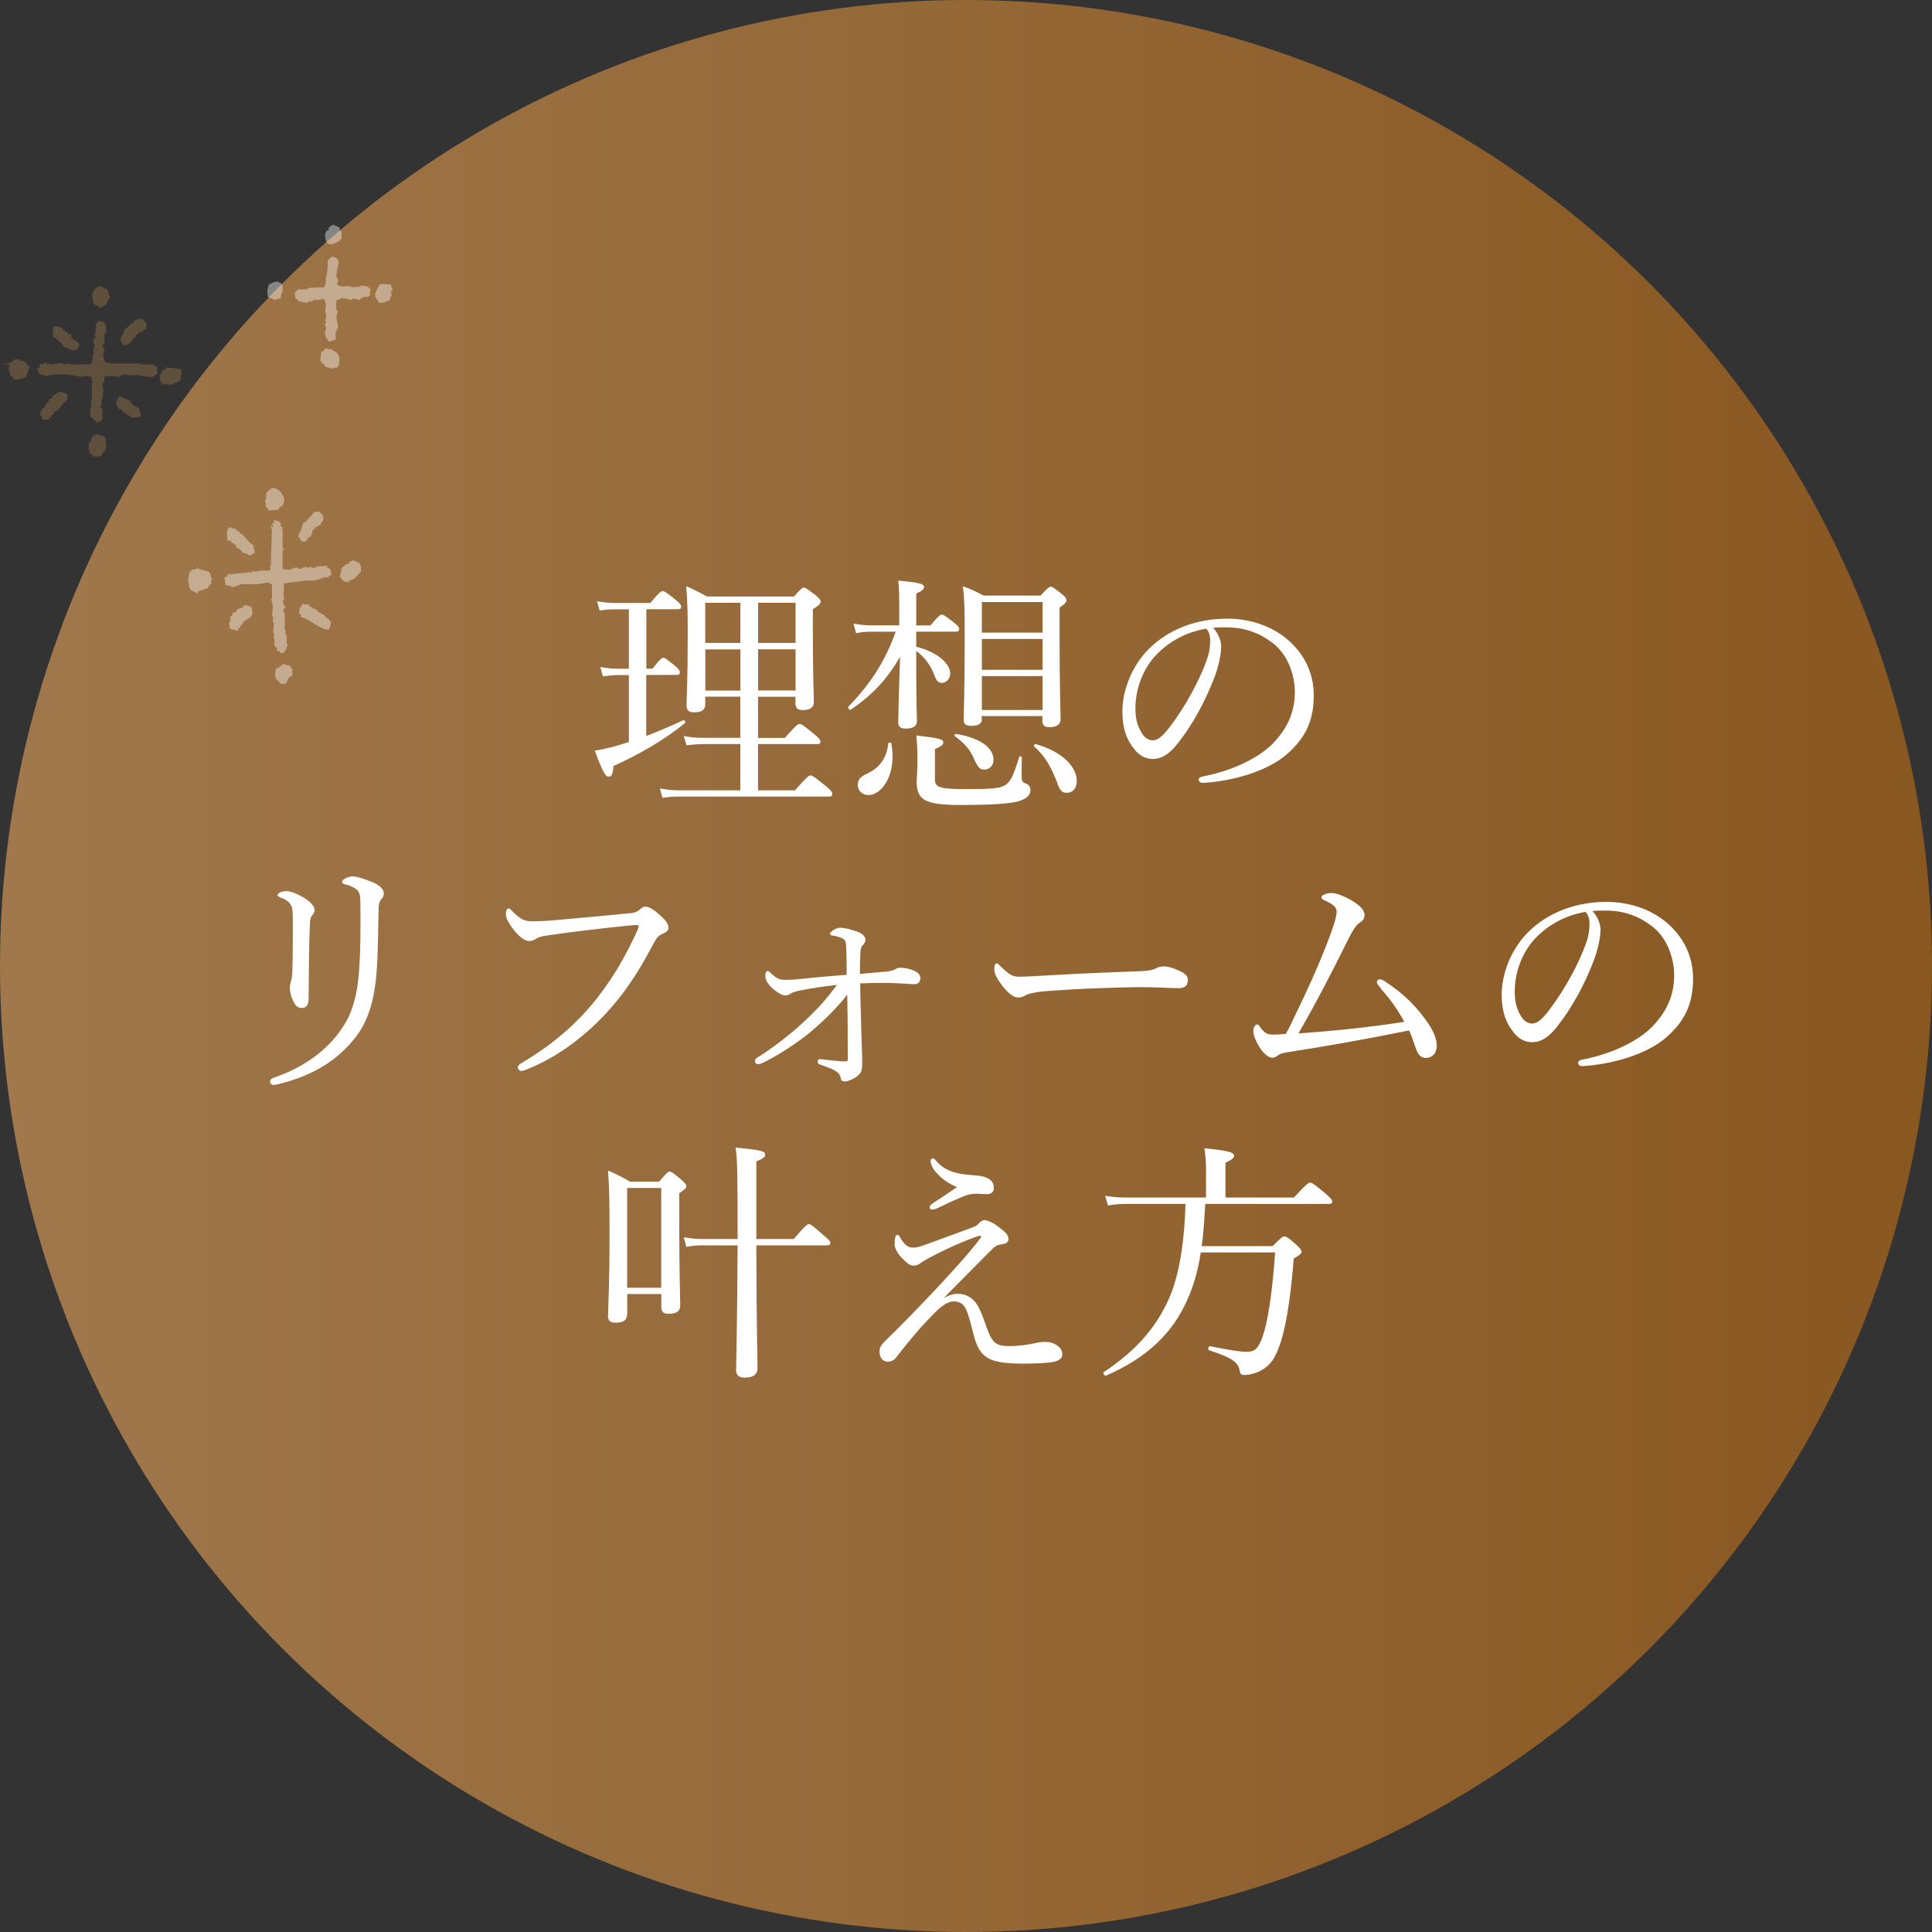 <?xml version="1.0" encoding="UTF-8"?><svg id="_レイヤー_2" xmlns="http://www.w3.org/2000/svg" xmlns:xlink="http://www.w3.org/1999/xlink" viewBox="0 0 191 191"><rect x="0" y="0" width="191" height="191" fill="#333333" stroke="none"/><defs><style>.cls-1{fill:url(#_名称未設定グラデーション_38);}.cls-1,.cls-2,.cls-3,.cls-4{stroke-width:0px;}.cls-2{fill:#a0784c;}.cls-2,.cls-3{fill-rule:evenodd;}.cls-5{opacity:.4;}.cls-3,.cls-4{fill:#fff;}</style><linearGradient id="_名称未設定グラデーション_38" x1="0" y1="95.5" x2="191" y2="95.5" gradientUnits="userSpaceOnUse"><stop offset="0" stop-color="#a0784c"/><stop offset="1" stop-color="#895720"/></linearGradient></defs><g id="_レイヤー_1-2"><circle class="cls-1" cx="95.5" cy="95.5" r="95.5"/><path class="cls-4" d="M63.9,72.76c1.27-.5,2.52-1.02,3.62-1.55.12-.08.33.17.2.27-1.97,1.62-4.42,3.05-7.07,4.25-.08.83-.17,1.05-.48,1.05s-.55-.38-1.37-2.57c.55-.08,1.07-.2,1.7-.35.55-.15,1.1-.32,1.67-.5v-6.62h-1.1c-.48,0-.82.05-1.47.12l-.25-.92c.67.12,1.12.17,1.7.17h1.12v-5.87h-1.37c-.52,0-.92.02-1.52.12l-.25-.92c.67.12,1.12.17,1.72.17h3.55c.88-1.07,1.05-1.17,1.2-1.17.18,0,.35.1,1.32.87.4.33.52.5.52.67,0,.15-.07.25-.32.25h-3.12v5.87h.62c.72-.95.92-1.07,1.07-1.07s.32.12,1.17.82c.32.27.45.45.45.6,0,.2-.07.27-.32.27h-3v6.02ZM69.72,69.62c0,.57-.35.8-1.1.8-.55,0-.75-.2-.75-.73,0-.6.12-2.37.12-6.77,0-2.4-.02-3.25-.15-4.97.85.38,1.2.55,2.05,1.02h8.6c.7-.77.82-.88.97-.88.17,0,.32.1,1.17.75.4.35.5.47.5.62,0,.23-.15.38-.77.77v2.35c0,4.07.1,6.17.1,6.8,0,.55-.35.82-1.1.82-.52,0-.72-.2-.72-.7v-.62h-3.7v4.07h2.65c1.12-1.27,1.3-1.38,1.45-1.38.17,0,.35.1,1.47,1.02.5.4.6.57.6.72,0,.18-.07.25-.32.25h-5.85v4.57h3.65c1.2-1.35,1.37-1.47,1.55-1.47s.35.12,1.52,1.07c.52.42.62.6.62.75,0,.18-.07.27-.32.27h-14.77c-.62,0-1.02.02-1.7.12l-.25-.92c.75.12,1.23.18,1.9.18h6.05v-4.57h-3.67c-.57,0-1,.05-1.65.12l-.27-.92c.77.15,1.22.18,1.87.18h3.72v-4.07h-3.47v.73ZM69.72,59.59v3.97h3.47v-3.97h-3.47ZM73.2,68.27v-4.07h-3.47v4.07h3.47ZM78.65,59.59h-3.7v3.97h3.7v-3.97ZM78.65,64.19h-3.7v4.07h3.7v-4.07Z"/><path class="cls-4" d="M90.57,63.94c2,.47,3.37,1.62,3.37,2.65,0,.5-.38.92-.82.92-.33,0-.52-.15-.72-.7-.38-1.02-1.02-1.9-1.82-2.45v1.52c0,3.6.07,4.8.07,5.4,0,.5-.35.75-1.12.75-.5,0-.73-.18-.73-.6,0-.6.08-3.62.18-6.5-1.27,2.22-2.72,3.75-4.85,5.22-.15.1-.37-.18-.25-.3,2.22-2.3,3.62-4.47,4.67-7.4h-2.4c-.5,0-.88.02-1.52.15l-.25-.95c.7.12,1.12.17,1.7.17h2.82v-1.15c0-1.92,0-2.42-.1-3.27,1.95.17,2.55.32,2.55.6,0,.23-.12.38-.77.68v3.15h1.4c.8-.95.98-1.07,1.12-1.07.17,0,.35.12,1.25.82.38.3.48.45.48.6s-.08.27-.33.27h-3.92v1.47ZM84.8,77.59c0-.5.25-.8.9-1.1,1.27-.57,1.97-1.57,2.12-3,.02-.12.27-.1.3.02.08.45.12.92.12,1.32,0,2.15-1.17,3.77-2.4,3.77-.6,0-1.05-.45-1.05-1.02ZM92.42,76.89c0,.92.22,1.12,3.05,1.12,2.57,0,3.37-.05,3.95-.42.52-.38.77-.92,1.35-2.77.02-.1.25-.05.25.05-.02.77-.02,1.35-.02,1.87s.05.57.52.77c.23.1.35.35.35.62,0,.5-.45.88-1.23,1.1-.9.22-2.42.35-5.7.35-3.57,0-4.32-.52-4.32-2.35,0-.33.08-.88.08-2,0-1-.02-1.7-.12-2.52,2.37.27,2.67.38,2.67.7,0,.2-.12.32-.82.65v2.82ZM96.35,75.16c-.4-1.02-.97-1.65-1.97-2.4-.07-.05.02-.23.12-.2,2.3.35,3.72,1.32,3.72,2.55,0,.6-.4.97-.92.97-.4,0-.57-.15-.95-.92ZM97.07,71.09c0,.47-.38.67-1.05.67-.52,0-.75-.18-.75-.6,0-.7.1-2.9.1-7.75,0-3.02,0-3.95-.18-5.45.88.3,1.23.5,2.05.92h5.62c.73-.77.88-.88,1.02-.88s.3.1,1.07.7c.38.3.47.47.47.62,0,.23-.07.33-.67.75v2.95c0,5,.1,7.35.1,8.1,0,.52-.4.77-1.1.77-.5,0-.7-.2-.7-.62v-.48h-6v.28ZM103.07,59.52h-6v3.02h6v-3.02ZM97.07,66.22h6v-3.05h-6v3.05ZM97.07,70.19h6v-3.35h-6v3.35ZM104.4,77.09c-.58-1.42-1.1-2.35-2.17-3.3-.07-.08.05-.25.15-.23,2.52.7,4.07,2.17,4.07,3.65,0,.7-.4,1.17-.97,1.17-.52,0-.73-.22-1.07-1.3Z"/><path class="cls-4" d="M120.72,64.02c0,.8-.32,2.05-.65,2.92-.9,2.37-2.17,4.7-3.57,6.47-.7.9-1.47,1.62-2.52,1.62-.73,0-1.35-.32-1.87-1-.7-.88-1.15-1.95-1.15-3.7,0-1.92.8-4.2,2.35-5.9,1.62-1.77,4.35-3.27,8-3.27,2.57,0,4.57.92,5.8,1.92,1.95,1.57,2.77,3.62,2.77,5.67,0,2.82-1.07,4.42-2.7,5.85-1.85,1.6-5.27,2.65-8.32,2.8-.17,0-.35-.15-.35-.3,0-.2.12-.27.45-.35,2.6-.5,5.25-1.65,6.8-3.17,1.35-1.37,2.25-2.97,2.25-5.17,0-1.45-.55-3.52-2.1-4.77-1.17-.92-2.65-1.62-4.65-1.62-.52,0-.9,0-1.32.05.52.57.8,1.27.8,1.95ZM114.42,64.62c-1.4,1.4-2.17,3.45-2.17,5.4,0,1.08.2,1.7.55,2.32.27.5.67.85,1.17.85.52,0,1.02-.45,1.75-1.42,1.47-1.95,2.85-4.47,3.57-6.5.3-.82.35-1.45.35-1.97,0-.6-.2-.95-.4-1.15-2.22.38-3.8,1.45-4.82,2.47Z"/><path class="cls-4" d="M36.67,87.14c.73.3,1.27.67,1.27,1.2,0,.23-.08.4-.25.57-.17.18-.27.45-.27,1.3-.05,3-.08,5.6-.35,7.35-.27,1.97-.9,3.7-1.95,5.02-1.85,2.37-4.37,3.82-7.62,4.6-.15.03-.33.08-.45.08-.2,0-.35-.15-.35-.35,0-.15.12-.27.32-.35,3.25-1.1,5.77-3.02,7.22-5.6.8-1.42,1.15-3.25,1.27-5.12.12-1.62.15-3.75.12-6.55,0-.8-.08-1.12-.4-1.37-.27-.23-.77-.42-1.12-.5-.22-.05-.3-.15-.3-.25s.1-.17.27-.3c.15-.1.52-.23.77-.23.4,0,1.17.25,1.8.5ZM29.95,88.69c.62.37,1.15.85,1.15,1.27,0,.25-.15.45-.27.57-.1.12-.2.38-.2,1.02-.08,1.65-.1,4.1-.12,7.1,0,.67-.2,1-.67,1-.45,0-.65-.27-.85-.67-.2-.4-.33-.85-.33-1.35,0-.23.05-.45.12-.67.05-.18.1-.43.12-.88.05-1.65.05-3.12.05-4.87,0-.95-.02-1.45-.17-1.7-.23-.4-.5-.58-1.02-.77-.2-.08-.32-.15-.32-.25s.12-.2.27-.27c.23-.1.42-.12.67-.12.27,0,.97.23,1.57.6Z"/><path class="cls-4" d="M51.2,105.51c0-.18.15-.3.42-.45,2.85-1.7,5.3-3.7,7.42-6.4,1.77-2.27,2.87-4.3,3.9-6.52.12-.25.2-.42.2-.57,0-.1-.1-.12-.25-.12-.12,0-.43.02-1,.08-2.47.25-5.82.65-7.77.95-.73.1-.95.2-1.17.35-.23.15-.38.2-.65.2-.4,0-1.02-.42-1.62-1.25-.45-.58-.67-1.05-.67-1.42,0-.42.17-.55.27-.55.12,0,.3.2.5.4.72.7,1.12.87,1.8.87.6,0,1.22-.02,2.17-.1,2.52-.23,5.07-.45,7.52-.7.4-.02.7-.12.9-.3.2-.17.4-.35.6-.35.35,0,.75.2,1.37.75.6.52.95.92.95,1.35,0,.3-.28.45-.58.58-.4.17-.62.45-.82.82-1.25,2.37-2.52,4.5-4.3,6.52-2.42,2.75-5.25,4.85-8.3,6.07-.22.1-.45.15-.55.15-.17,0-.35-.17-.35-.35Z"/><path class="cls-4" d="M87.6,96.07c.33-.05.65-.12.8-.2.15-.07.3-.2.6-.2.4,0,1.02.12,1.37.3.38.15.62.42.62.73,0,.37-.23.6-.58.6-.2,0-.45-.02-.82-.05-.85-.05-1.55-.08-2.5-.08-.8,0-1.15.02-2.05.05,0,1.15.05,2.17.08,3.42.02,1.65.12,3.5.12,4.3,0,.68-.05.98-.27,1.25-.3.35-1.07.72-1.42.72-.3,0-.38-.05-.45-.4-.05-.27-.25-.5-.6-.7-.38-.2-.92-.4-1.4-.55-.2-.05-.27-.17-.27-.33s.12-.22.23-.22c.12,0,.25.02.5.05.8.1,1.62.17,1.85.17.32,0,.4,0,.4-.22,0-2.02,0-3.8-.05-6.37-1.07,1.35-2.22,2.47-3.47,3.55-1.35,1.15-3.32,2.42-4.85,3.17-.2.1-.4.15-.5.15-.15,0-.3-.12-.3-.3,0-.2.1-.27.3-.4,1.25-.77,3.15-2.2,4.5-3.47,1.42-1.32,2.27-2.27,3.3-3.67-1.55.17-2.6.35-3.5.52-.47.1-.87.2-1.05.32-.15.1-.3.2-.58.2-.32,0-.87-.35-1.4-.85-.4-.42-.55-.75-.55-1.12,0-.27.1-.45.2-.45s.17.05.3.18c.6.57.92.7,1.42.7.25,0,.62,0,1.12-.05,1.52-.15,2.75-.28,5-.45,0-.9,0-1.95-.05-2.85-.03-.38-.05-.55-.33-.73-.2-.12-.62-.25-1.05-.3-.12-.02-.22-.08-.22-.2,0-.08.17-.23.27-.3.3-.2.5-.27.77-.27.42,0,1.2.2,1.75.42.5.2.72.5.72.77,0,.25-.15.4-.32.6-.08.1-.15.2-.18.7s-.05,1.2-.05,2.07c1.22-.1,1.62-.15,2.57-.23Z"/><path class="cls-4" d="M100.62,98.61c-.5,0-1.1-.55-1.75-1.45-.32-.45-.57-.92-.57-1.3,0-.32.05-.62.23-.62.12,0,.22.12.4.3.87.85,1.22,1.02,1.8,1.02.52,0,1.47-.05,3.17-.15,3.4-.2,6.77-.32,8.9-.4.85-.03,1.25-.15,1.52-.3.2-.1.5-.17.77-.17.25,0,.6.07,1.02.23,1.17.45,1.32.72,1.32,1.17,0,.5-.33.75-.88.75-.95,0-2.3-.1-3.52-.1-2.22,0-6.65.15-9.92.42-.8.08-1.47.23-1.72.38-.17.12-.42.23-.77.23Z"/><path class="cls-4" d="M136.52,97.71c-.32-.38-.4-.47-.4-.62s.12-.27.27-.27c.18,0,.33.07.48.17,2.02,1.3,3.32,2.7,4.37,4.25.6.92.8,1.62.8,2.15,0,.75-.48,1.2-1.05,1.2s-.82-.38-1.02-.95c-.25-.65-.4-1.25-.67-1.77-4.05.83-8.2,1.57-12.12,2.17-.42.07-.7.17-.85.3s-.33.23-.58.23c-.32,0-.87-.45-1.15-.92-.33-.48-.7-1.27-.7-1.7,0-.38.2-.67.4-.67.15,0,.2.15.37.38.43.52.62.62,1.25.62.35,0,.75-.02,1.2-.07.38-.67.62-1.2.9-1.8,1.75-3.57,3.05-6.65,3.82-8.92.2-.62.3-1.07.3-1.35,0-.25-.12-.5-.37-.67-.25-.2-.6-.35-.9-.5-.15-.07-.23-.12-.23-.27,0-.25.65-.42.97-.42.52,0,1.32.33,2.07.77.77.48,1.22.92,1.22,1.4s-.25.62-.52.8c-.25.15-.6.62-1.07,1.57-1.67,3.37-3.22,6.37-4.95,9.35,3.62-.27,6.7-.57,10.47-1.15-.73-1.35-1.5-2.37-2.32-3.27Z"/><path class="cls-4" d="M158.22,92.02c0,.8-.32,2.05-.65,2.92-.9,2.37-2.17,4.7-3.57,6.47-.7.9-1.47,1.62-2.52,1.62-.73,0-1.35-.32-1.87-1-.7-.88-1.15-1.95-1.15-3.7,0-1.92.8-4.2,2.35-5.9,1.62-1.77,4.35-3.27,8-3.27,2.57,0,4.57.92,5.8,1.92,1.95,1.57,2.77,3.62,2.77,5.67,0,2.82-1.07,4.42-2.7,5.85-1.85,1.6-5.27,2.65-8.32,2.8-.17,0-.35-.15-.35-.3,0-.2.12-.27.45-.35,2.6-.5,5.25-1.65,6.8-3.17,1.35-1.37,2.25-2.97,2.25-5.17,0-1.45-.55-3.52-2.1-4.77-1.17-.92-2.65-1.62-4.65-1.62-.52,0-.9,0-1.32.05.52.57.8,1.27.8,1.95ZM151.92,92.62c-1.4,1.4-2.17,3.45-2.17,5.4,0,1.08.2,1.7.55,2.32.27.5.67.85,1.17.85.52,0,1.02-.45,1.75-1.42,1.47-1.95,2.85-4.47,3.57-6.5.3-.82.35-1.45.35-1.97,0-.6-.2-.95-.4-1.15-2.22.38-3.8,1.45-4.82,2.47Z"/><path class="cls-4" d="M62,129.89c0,.62-.35.87-1.12.87-.55,0-.77-.2-.77-.62,0-.92.15-2.67.15-8.1,0-3.05-.02-4.65-.15-6.32.95.42,1.35.62,2.17,1.1h2.87c.77-.88.9-1,1.05-1,.18,0,.35.12,1.17.82.38.35.48.48.48.62,0,.2-.12.32-.7.7v2.77c0,4.87.1,7.55.1,8.32,0,.58-.37.83-1.12.83-.55,0-.75-.18-.75-.68v-1.27h-3.37v1.95ZM65.37,117.44h-3.37v9.87h3.37v-9.87ZM74.77,123.12c.02,8.12.12,11.1.12,12.12,0,.62-.4.95-1.25.95-.62,0-.87-.25-.87-.75,0-.77.12-4.45.15-12.32h-3.37c-.65,0-1.05.02-1.7.15l-.25-.95c.75.12,1.25.17,1.95.17h3.37v-.87c0-5.32-.02-7.07-.2-8.17,2.6.25,2.92.35,2.92.7,0,.2-.07.33-.87.67v7.67h3.7c1.15-1.37,1.35-1.47,1.5-1.47.17,0,.32.1,1.45,1.1.55.45.67.6.67.75s-.1.25-.35.25h-6.97Z"/><path class="cls-4" d="M94.7,127.91c.87,0,1.5.42,1.95,1.15.5.85.8,2.05,1.17,2.87.4.85.75,1.15,2.02,1.15.8,0,1.62-.12,2.37-.27.33-.08.7-.15,1.07-.15.48,0,.95.12,1.27.38.32.25.47.52.47.82,0,.45-.32.75-1.35.85-.7.07-1.8.1-2.55.1-.87,0-2-.05-2.67-.25-1.17-.27-1.75-1.05-2.1-2.25-.27-.98-.52-2.17-.87-2.92-.25-.5-.62-.73-1.17-.73-.88,0-1.7.9-2.67,1.92-1,1.05-1.97,2.25-3.07,3.65-.2.25-.45.38-.8.38-.58,0-.82-.48-.82-1.05,0-.27.12-.57.57-1,1.47-1.42,3.32-3.32,5.15-5.27,1.57-1.7,3.12-3.37,4.27-4.9.1-.15.02-.27-.15-.22-1.6.55-3.52,1.42-5.05,2.25-.4.23-.58.33-.73.45-.2.15-.38.25-.7.25-.35,0-.67-.25-1.12-.73-.38-.37-.75-.95-.75-1.4,0-.35.02-.48.07-.67.05-.15.12-.25.23-.25.08,0,.12.05.3.35.15.25.27.45.45.6.2.2.45.32.77.32.17,0,.45-.02.97-.2,1.4-.5,3.17-1.15,4.7-1.72.5-.17.65-.27.82-.45.2-.23.38-.35.58-.35.27,0,.9.27,1.42.7.62.48.95.75.95,1.17,0,.35-.3.48-.65.52-.45.05-.7.23-.9.42-1.6,1.62-3,3-4.85,4.9.43-.25.9-.42,1.38-.42ZM92.55,115.92c-.43-.5-.55-.92-.55-1.17,0-.12.12-.23.2-.23.1,0,.2.05.3.18.77.97,1.92,1.37,3.55,1.47.77.05,1.3.12,1.7.37.4.25.5.55.5.9,0,.5-.35.62-.75.62-.27,0-.73-.05-.98-.05-.45,0-.9.1-1.32.28-.95.4-1.65.72-2.57,1.17-.2.1-.4.12-.5.12-.12,0-.22-.1-.22-.2,0-.12.05-.25.2-.35.8-.52,1.45-.95,2.5-1.67-.88-.35-1.6-.9-2.05-1.45Z"/><path class="cls-4" d="M119.15,119.02c-.08,1.4-.15,2.8-.35,4.17h7.02c.85-.85.97-.95,1.12-.95.17,0,.35.02,1.25.85.4.37.48.52.48.67s-.12.27-.77.67c-.35,4.42-.87,7.32-1.52,8.9-.4,1.1-.95,1.75-1.65,2.12-.52.3-1.15.48-1.75.48-.27,0-.38-.1-.42-.42-.15-.82-.67-1.25-3.02-2.02-.17-.05-.07-.43.1-.4,1.82.37,2.92.55,3.65.55.77,0,1.15-.35,1.57-1.62.48-1.4.92-4.17,1.2-8.2h-7.35c-.27,1.77-.72,3.35-1.35,4.72-1.5,3.37-4.05,5.72-8,7.45-.15.08-.38-.25-.23-.35,3.27-2.17,5.45-4.65,6.72-7.95.85-2.37,1.25-5.22,1.35-8.67h-5.92c-.6,0-1.07.05-1.75.15l-.27-.95c.8.12,1.35.17,2.02.17h7.95v-2.85c0-.67-.05-1.15-.15-2.02,2.62.25,2.92.45,2.92.75,0,.18-.17.38-.85.67v3.45h6.77c1.25-1.37,1.45-1.47,1.6-1.47.18,0,.35.1,1.52,1.07.55.48.67.65.67.8s-.08.23-.33.23h-12.25Z"/><g class="cls-5"><path class="cls-2" d="M9.56,28.37v.1c-.62.36-.44,1.03-.29,1.63.24.05.44.13.57.29h.29v-.1c.6-.16.36-.58.77-.86-.06-.19.01-.08-.1-.19-.02-.53-.32-.78-.77-.86v-.09c-.16.03-.32.06-.48.09Z"/><path class="cls-2" d="M12.14,34.11h.48v-.1c.39-.1.38-.29.57-.57h.1c.11-.14.14-.17.19-.38h.19c.16-.53.13-.09.48-.29v-.1c.1-.06.19-.13.29-.19v-.19h.09c-.03-.56-.26-.44-.48-.77h-.48v.1h-.19c-.06.1-.13.19-.19.29h-.19c-.03.06-.06.13-.1.19-.22.19-.45.38-.67.57v.29h-.1c-.13.3.09.18-.19.38v.48h.1c.03.1.06.19.09.29Z"/><path class="cls-2" d="M9.08,37.66h.1v.1h-.1v1.82h-.1c-.06.23.11.4.1.48h-.1v.38h-.09c.03.29.06.57.09.86h.19v.1c.2.17.06.19.38.29v.1c.09.03.47-.24.57-.29v-1.05c-.04-.09-.23,0-.19-.29h.1v-.67h.1v-.29h.1c0-.13-.15-.15-.1-.38h.1c-.03-.32-.06-.64-.1-.96h.1c.09-.21.09-.37.1-.67h1.24s.03.14.19.1v-.1h.19v-.1h.38v-.1c.16-.03.16.09.19.1h1.05v-.1c.15-.02.12.16.19.19h.57v.1c.1-.03.19-.06.29-.1.14,0-.04.07.1.1.46.1.62-.24.86-.38-.03-.22-.06-.45-.1-.67-.1-.03-.19-.06-.29-.09v-.1h-.86v-.1c-.12-.02-.16.15-.38.1v-.1h-3.16v-.1h-.38c-.08-.21-.26-.66-.19-.96h.1v-.38h-.1c-.03-.13-.06-.26-.1-.38.06-.03.13-.06.19-.1.08-.22-.11-.26-.1-.38h.1c.09-.41-.09-.52.19-.77.04-1.09-.17-1.06-.86-1.15v.19c-.06.03-.13.06-.19.09-.08.22.12.27.1.38h-.1v.67h-.1c-.05.21.13.29.1.38-.06.03-.13.06-.19.1v.48h.1c-.03.19-.06.38-.1.57h-.1c0,.09.2.28.1.48h-.1c0,.54-.02.64-.19.96h-1.15v.1h-.1v-.1h-.86v-.1c-.19.03-.38.06-.57.1v-.1h-.67v.1h-.1v-.1c-.19-.01-.19.1-.19.1-.25.05-.35-.08-.48-.1-.06.03-.13.06-.19.1-.03-.06-.06-.13-.1-.19h-.19v.19c-.3-.09-.14-.05-.48,0,.01.25.14.17,0,.29-.06.03-.13.06-.19.1.03.3.1.36.19.57.15.06.19.04.38.1v.1c.1-.03.19-.06.29-.1v.1c.23.05.25-.08.38-.1.63-.09,1.73-.08,2.01,0,.42.06.83.13,1.24.19v-.1c.34,0,.65.02.86.1v.38Z"/><path class="cls-2" d="M6.21,34.11c.03.06.06.13.1.19.35.13.7.26,1.05.38.1-.12.19-.09.29-.19s.07-.19.19-.29c-.11-.77-.76-.32-.86-1.24-.1.03-.19.06-.29.1v-.19c-.29-.08-.37-.22-.57-.38v-.1h-.19v-.1h-.67c-.03.48-.08.61,0,1.05.35.1.7.53.96.77Z"/><path class="cls-2" d="M1.23,37.27c.03.06.06.13.1.19.35.22.87-.11,1.24-.19.1-.29.19-.57.29-.86h.1c-.03-.1-.06-.19-.1-.29h-.19c-.06-.23-.1-.21-.19-.38-.16-.03-.32-.06-.48-.1v-.1h-.67v.1c-.25.17-.25.26-.67.29v.1h.29c-.03.22-.06.45-.1.67h.1c.02.48.05.34.29.57Z"/><path class="cls-2" d="M.56,36.03v-.1h-.19c.11.11,0,.04.19.1Z"/><path class="cls-2" d="M17.22,37.94v-.1h.29v-.09c.1-.03.19-.06.29-.1.1-.5.18-.67.1-1.15-.41-.08-1.12-.12-1.53-.19v.19c-.23.06-.21.1-.38.19-.04.21-.06.27-.19.38,0,.46.06.61.19.86.38.07.84.16,1.24,0Z"/><path class="cls-2" d="M6.11,38.8v-.1c-.53.04-.45.27-.86.38-.07.28-.1.32-.38.38-.07.26-.15.3-.29.48h-.1v.29h-.1v.1h-.19c-.05.24-.27.49-.19.77h.1c.03.13.06.26.1.38h.67v-.19c.39-.1.12-.05.29-.29.06-.03.13-.06.19-.09v-.29c.23.21.84-.59.96-.86h.19c.06-.23.03-.18.19-.29,0-.27-.03-.41-.1-.57-.16-.03-.32-.06-.48-.1Z"/><path class="cls-2" d="M13,41.29c.34,0,.65-.01.86-.1.03-.1.06-.19.1-.29h-.1c-.03-.19-.06-.38-.1-.57-.43-.06-.61-.34-.86-.57-.03-.06-.06-.13-.1-.19-.19-.06-.38-.13-.57-.19v-.1h-.19v-.1c-.13.03-.26.06-.38.1-.03.27-.04.35-.19.48.03.23.16.57.29.67.1.03.19.06.29.1.06.1.13.19.19.29h.19c.03.06.06.13.1.19h.19v.1c.21.13.13-.04.29.19Z"/><path class="cls-2" d="M10.42,44.26h.1c-.03-.35-.06-.7-.1-1.05-.28-.13-.57-.26-.96-.29v.1h-.19c-.03.06-.06.13-.1.19h-.1c-.03.16-.06.32-.1.48-.06.03-.13.06-.19.1v.48h-.1v.1h.1c.03.54.24.48.48.77.39,0,.7.02.86-.19v-.19c.1-.06.19-.13.29-.19v-.29Z"/><path class="cls-3" d="M26.6,50.48c.32-.03.64-.06.96-.1.03-.1.06-.19.1-.29h.19c.06-.13.13-.26.19-.38.21-.25-.14-.99-.48-1.25-.06-.06-.56-.31-.77-.19v.1c-.39.11-.19.19-.48.38v.57s-.08,0-.1.19c-.02.22.1.25.1.38h-.1c.08.31.25.34.38.57Z"/><path class="cls-3" d="M29.47,53.07c.12.1.31.34.38.48.4,0,.5-.05.57-.38.54-.15.32-.49.57-.86h.1c.03-.06.06-.13.1-.19.17-.13.14.04.29-.19h.19c.05-.22.14-.36.29-.48,0-.81-.1-.44-.38-.86h-.48c-.22.26-.45.51-.67.77h-.1v.19c-.23.06-.21.1-.38.19-.03.16-.06.32-.1.48h-.1c.03.06.06.13.1.19-.06.03-.13.06-.19.1-.06.19-.13.38-.19.57Z"/><path class="cls-3" d="M31.29,57.38v-.1h.38v-.1h.29v-.1h.48c.06-.03,0-.13.29-.19.02-.49,0-.68-.38-.77v-.19c-.38.03-.77.06-1.15.1v.1h-.38v-.1c-.16.03-.32.06-.48.1,0,0-.04-.13-.19-.1v.1h-.29v.09h-.38v-.09c-.29-.07-.65.08-.77.19-.34,0-.54-.01-.77-.1v-1.82s.13-.03.1-.19h-.1v-1.91h-.1c.03-.06.06-.13.1-.19-.06-.03-.13-.06-.19-.1v-.29s-.14-.09-.19-.19c-.16-.03-.32-.06-.48-.1v.29h-.19c.06.19-.01.08.1.19,0,0-.01.37-.1.19v-.1h-.1v.29h.1c-.03.89-.06,1.79-.1,2.68v.96s-.16.04-.1.19h.1c-.03.09-.06.19-.1.29h-1.05v.1c-.06-.03-.13-.06-.19-.1v.1h-.38v-.1h-.1c-.03.06-.06.13-.1.19-.21.08-.26-.08-.38-.1v.1c-.67.06-1.34.13-2.01.19v.19c-.1.03-.19.06-.29.1.03.26.06.51.1.77.19.03.38.06.57.1v.1c.23.05.79-.23.96-.29h1.63c.38-.06.77-.13,1.15-.19v.1c.1.03.19.06.29.09v1.44s-.13.03-.1.19h.1v.38h.1c-.03.38-.06.77-.1,1.15h.1v.67h.1c-.03.32-.06.64-.1.96h.1v.67h.1l-.1.1.1.09-.1.1c.03.16.06.32.1.48h.19v.38h.29v.19c.21,0,.38.02.48-.1v-.19h.1c.03-.13.06-.25.1-.38h.1v-.19h-.1v-.86h-.1v-.29h-.1l.1-.09c0-.21-.1-.19-.1-.19v-1.53c-.02-.12-.18-.33-.1-.57h.1c.03-.09.06-.19.1-.29h-.19c-.03-.19-.06-.38-.1-.57h.1v-.57h-.1v-.1h.1v-.96c.66-.12,1.8-.2,2.2-.29h1.05Z"/><path class="cls-3" d="M24.59,54.89h.29v-.1c.1-.03.19-.06.29-.1v-.38h-.1v-.38c-.13-.1-.25-.19-.38-.29-.25-.29-.51-.57-.77-.86h-.19v-.19c-.22-.06-.24-.08-.38-.19v-.1c-.16-.03-.32-.06-.48-.1v-.09c-.23.06-.21.1-.38.19-.09.47-.03.65,0,1.15h.38v.19c.27.07.28.17.48.29v.19c.29.08.38.22.57.38v.09c.23.15.46.05.67.29Z"/><path class="cls-3" d="M33.97,57.47c.19.03.38.06.57.1v-.19c.7-.14.73-.51,1.15-.86.04-.96-.2-.91-.86-1.15v.1h-.19c-.06.1-.13.19-.19.29h-.29v.1c-.13.1-.26.19-.38.29-.03.17-.09.66-.19.77.08.31.25.34.38.57Z"/><path class="cls-3" d="M20.66,57.85c.06-.03.13-.06.19-.09,0-.15.1-.67.1-.67h-.1c-.02-.41-.06-.32-.19-.57-.35-.1-.7-.19-1.05-.29-.06-.19.01-.08-.1-.19v.19c-.19.03-.38.06-.57.1v.1c-.06.03-.13.06-.19.1-.06.32-.13.64-.19.96h.1c-.02.63.15.96.67,1.05.07.04,0,.14.19.09.03-.06.06-.13.1-.19.32-.1.64-.19.96-.29.03-.1.06-.19.1-.29Z"/><path class="cls-3" d="M32.53,62.26c.07-.33.19-.42.19-.86h-.19v-.19c-.42-.12-.33-.3-.57-.48h-.19v-.1c-.1-.03-.19-.06-.29-.1-.06-.1-.13-.19-.19-.29-.13-.03-.26-.06-.38-.1v-.09c-.1-.03-.19-.06-.29-.1-.03-.06-.06-.13-.1-.19h-.48c-.13-.05.03-.05-.1-.1-.09.17-.14.15-.19.38h-.1c-.03.22-.06.45-.1.67h.19v.29c.99.23,1.73,1.21,2.78,1.25Z"/><path class="cls-3" d="M24.01,59.96v.1c-.38.19-.54-.05-.67.48h-.29c-.06.22-.09.23-.19.38h-.1v.57h-.1c0,.3.03.49.1.67.3.06.43.16.77.19.03-.1.06-.19.1-.29h.1c.03-.1.06-.19.1-.29.06-.03.13-.06.19-.09v-.19c.06-.03.13-.06.19-.1v-.1h.19v-.1h.19v-.1c.26-.16.17.09.29-.29h.1c-.03-.26-.06-.51-.1-.77h-.1v-.1h-.29v-.1c-.24,0-.34,0-.48.1Z"/><path class="cls-3" d="M27.27,66.09c-.03.26-.06.51-.1.77.19.16.08.22.19.38h.1c.1.13.19.25.29.38.79,0,.49-.15.77-.57.04-.06.13-.07.19-.19h.19v-.77c-.06-.03-.13-.06-.19-.1v-.19c-.19-.03-.38-.06-.57-.09v-.09c-.41.11-.4.38-.86.48Z"/><path class="cls-3" d="M33.67,23.73c.06-.19-.01-.08.1-.19v-.67c-.06-.03-.13-.06-.19-.09v-.29c-.22-.1-.45-.19-.67-.29-.1.12-.17.1-.29.19v.1h-.19c.03.06.06.13.1.19-.1.06-.19.13-.29.19v.1c-.07.11,0,.01-.1.1-.04,1.53.79,1.14,1.53.67Z"/><path class="cls-3" d="M36.35,28.32c-.22-.03-.45-.06-.67-.1v.1c-.32.03-.64.06-.96.09v-.09c-.54-.13-1.01.18-1.34-.19h-.1c.06-.16.13-.32.19-.48h-.1v-.19h-.1c-.06-.17.13-1.28.19-1.34,0-.42.04-.38-.19-.57v-.1h-.29v-.1c-.42.06-.31.21-.57.38,0,.39-.04,1.46-.19,1.63,0,.56-.01.72-.19,1.05h-.96v.1h-.1v-.1c-.19.03-.38.06-.57.1v.1h-.96s-.2.24-.29.29c0,.32.05.43.1.67h.19v.19c.24.01.88.2.96.19v-.1c.19-.03.38-.06.57-.1v-.1h.77v-.1h.29v.1h.1v.29h.1c-.03.32-.06.64-.1.96.02.13.06-.03.1.1v.57h-.1c-.03.1.14.17.1.38h-.1c-.07.33.27.47,0,.77,0,.77.13.63.38,1.05.34-.04.38-.13.67-.19v-.77h.1v-.29h.1c.09-.3-.05-.8-.1-.96-.09-.34.13-.64.1-.86h-.1c-.1-.45-.04-.76,0-1.05.22-.03.24-.02.38-.1v-.1c.22.03.45.06.67.1v.1c.06-.03.13-.06.19-.1,0,0,.08.15.29.1v-.1c.27-.07.69.12.77.1.03-.06.06-.13.1-.19h.19v-.1h.48s-.02-.06.19-.1c.04-.42.04-.31.1-.67-.15-.09-.2-.14-.29-.29Z"/><path class="cls-3" d="M27.74,29.47c.03-.19.06-.38.1-.57h.1v-.77h-.1c-.03-.06-.06-.13-.1-.19h-.19v-.1c-.54,0-.62.13-.96.29-.19.45-.2.71-.1,1.24.19.06.38.13.57.19v.1c.22-.06.45-.13.67-.19Z"/><path class="cls-3" d="M38.65,28.13c-.46-.05-.69-.09-1.15,0-.08.33-.53.82-.38,1.24.05.14.3.42.38.57.59,0,.7-.12,1.05-.29.03-.13.06-.26.09-.38h.1c-.03-.16-.06-.32-.1-.48h.1c.03-.1.06-.19.1-.29h-.1c-.03-.13-.06-.25-.1-.38Z"/><path class="cls-3" d="M32.24,34.45h-.1c-.06.1-.13.19-.19.29h-.19c-.03.32-.06.64-.1.96h.1v.19h.1c.18.19.19.07.29.38.29.06.57.13.86.19v-.1h.29s.08-.14.19-.19c.02-.36.18-.76,0-.96-.06-.24-.05-.16-.19-.29v-.1h-.19v-.1c-.1-.03-.19-.06-.29-.1v-.1h-.48v-.1h-.1Z"/></g></g></svg>
